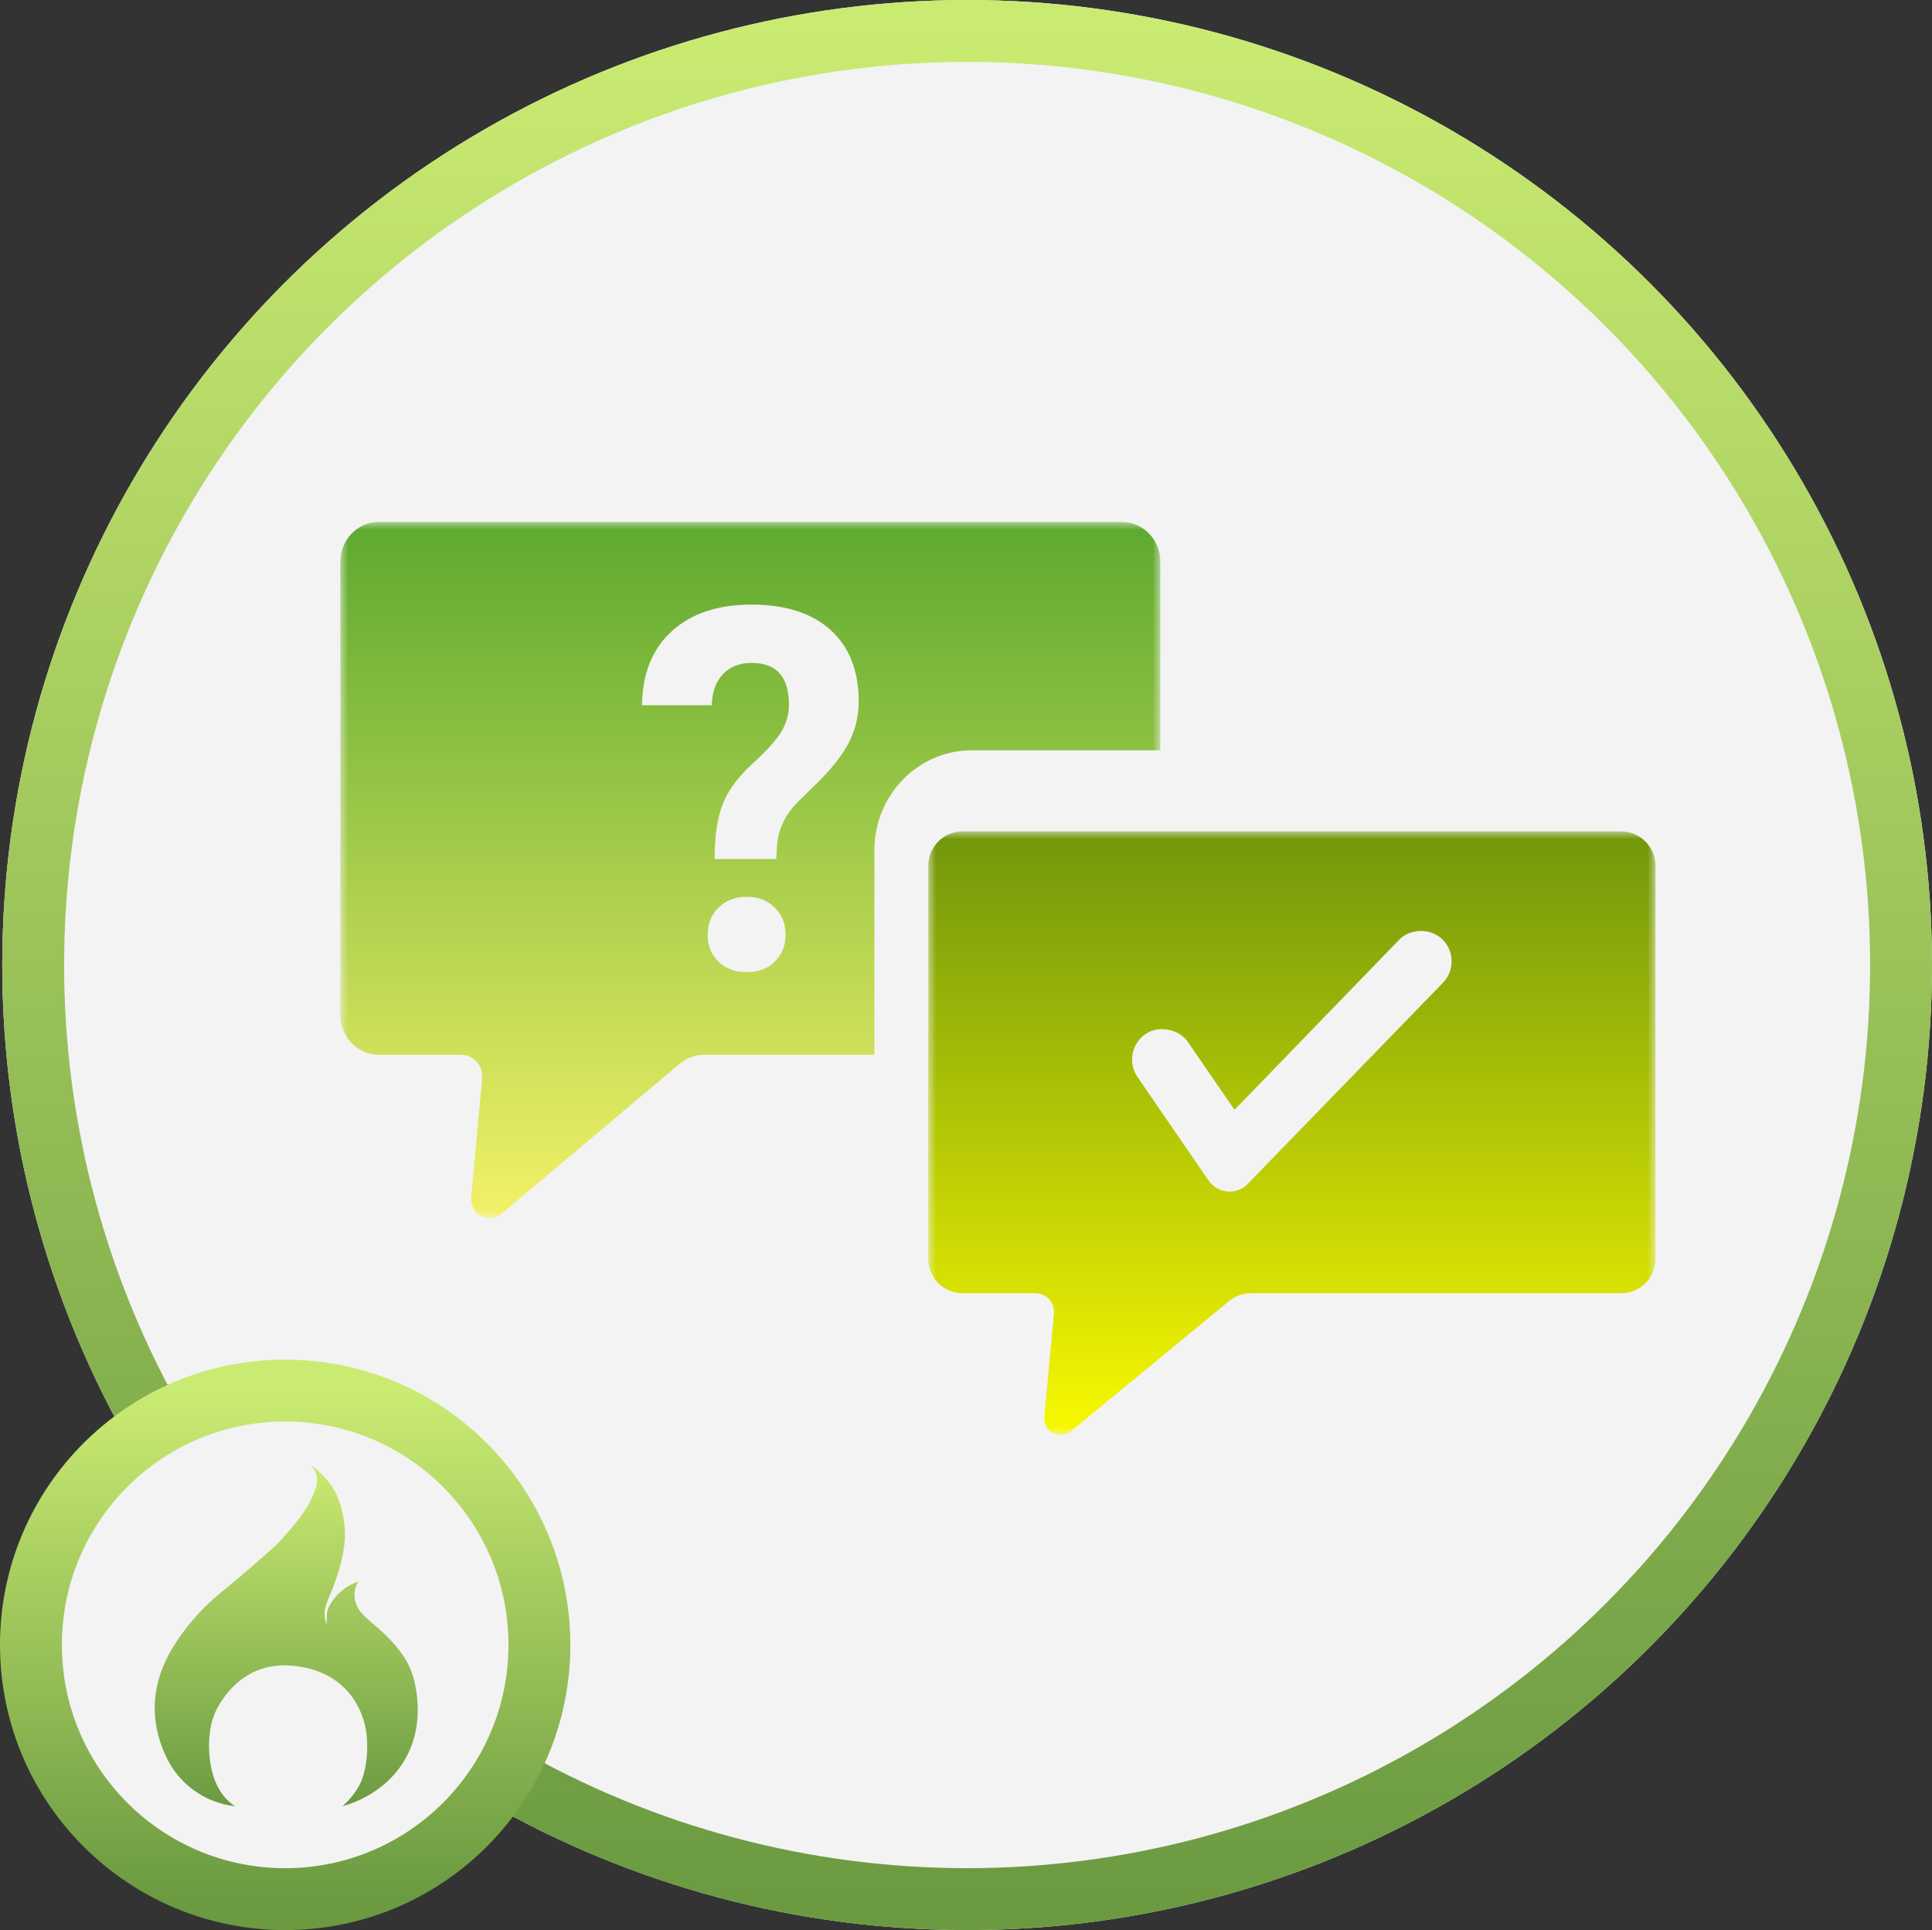 <?xml version="1.0" encoding="UTF-8"?>
<svg width="124.877px" height="124.732px" viewBox="0 0 124.877 124.732" version="1.1" xmlns="http://www.w3.org/2000/svg" xmlns:xlink="http://www.w3.org/1999/xlink">
    <rect x="0" y="0" width="124.877" height="124.732" fill="#333333" stroke="none"/>
    <title>icon / tools / EQ</title>
    <defs>
        <linearGradient x1="50%" y1="0%" x2="50%" y2="100%" id="linearGradient-1">
            <stop stop-color="#CAEB72" offset="0%"></stop>
            <stop stop-color="#6B9A41" offset="100%"></stop>
        </linearGradient>
        <linearGradient x1="50%" y1="0%" x2="50%" y2="100%" id="linearGradient-2">
            <stop stop-color="#CAEB72" offset="0%"></stop>
            <stop stop-color="#6B9A41" offset="100%"></stop>
        </linearGradient>
        <polygon id="path-3" points="0 0 53 0 53 45 0 45"></polygon>
        <linearGradient x1="50%" y1="0%" x2="50%" y2="100%" id="linearGradient-5">
            <stop stop-color="#5DA92F" offset="0%"></stop>
            <stop stop-color="#F4F269" offset="100%"></stop>
        </linearGradient>
        <polygon id="path-6" points="0 0 47 0 47 39 0 39"></polygon>
        <linearGradient x1="50%" y1="0%" x2="50%" y2="100%" id="linearGradient-8">
            <stop stop-color="#70960C" offset="0%"></stop>
            <stop stop-color="#FAFA00" offset="100%"></stop>
        </linearGradient>
    </defs>
    <g id="icon-/-tools-/-EQ" stroke="none" stroke-width="1" fill="none" fill-rule="evenodd">
        <circle id="Oval" fill="#F3F3F3" cx="62.511" cy="62.366" r="62.366"></circle>
        <circle id="Oval" stroke="url(#linearGradient-1)" stroke-width="4" fill="#F3F3F3" cx="62.511" cy="62.366" r="60.366"></circle>
        <circle id="Oval" stroke="url(#linearGradient-1)" stroke-width="4" fill="#F3F3F3" cx="18.433" cy="106.299" r="16.433"></circle>
        <g id="TRUiC-Flame" transform="translate(9.847, 94.487)" fill="url(#linearGradient-2)" fill-rule="nonzero">
            <path d="M13.487,20.666 C13.878,19.74 13.998,18.328 13.788,17.22 C13.644,16.459 12.914,13.572 9.141,13.167 C5.367,12.762 4.016,16.287 4.016,16.287 C4.016,16.287 3.42,17.584 3.778,19.611 C4.135,21.637 5.367,22.245 5.367,22.245 C3.371,22.028 1.643,20.76 0.838,18.922 C-0.592,15.761 0.56,13.329 1.196,12.194 C2.023,10.794 3.084,9.547 4.334,8.506 C5.526,7.574 7.967,5.414 8.093,5.277 C8.214,5.144 9.688,3.595 10.173,2.589 C10.584,1.738 10.849,1.13 10.451,0.482 C10.334,0.291 10.222,0.161 10.421,0.31 C10.83,0.641 11.198,1.018 11.517,1.436 C11.835,1.9 12.305,2.698 12.438,4.291 C12.593,6.156 11.445,8.668 11.445,8.668 C11.445,8.668 11.13,9.353 11.133,9.773 C11.125,10.02 11.176,10.265 11.28,10.49 C11.267,10.26 11.268,10.029 11.283,9.799 C11.348,9.454 11.446,9.188 11.882,8.663 C11.988,8.542 12.106,8.43 12.234,8.331 C12.546,8.062 12.909,7.858 13.301,7.73 C13.366,7.7 13.288,7.79 13.288,7.79 C13.288,7.79 12.838,8.386 13.217,9.282 C13.399,9.714 13.749,10.006 14.503,10.654 C15.258,11.303 16.153,12.224 16.609,13.207 C17.07,14.205 17.345,15.97 16.993,17.525 C16.411,20.096 14.344,21.678 12.279,22.245 C12.788,21.81 13.2,21.272 13.487,20.666 L13.487,20.666 Z" id="Path"></path>
        </g>
        <g id="Group-7" transform="translate(22.039, 34.231)">
            <g id="Group-3" transform="translate(-0.039, -0.499)">
                <mask id="mask-4" fill="white">
                    <use xlink:href="#path-3"></use>
                </mask>
                <g id="Clip-2"></g>
                <path d="M32.913,14.168 C32.519,14.974 31.829,15.865 30.845,16.845 L29.586,18.076 C28.798,18.853 28.347,19.763 28.233,20.809 L28.171,21.782 L24.191,21.782 C24.191,20.29 24.368,19.103 24.72,18.22 C25.072,17.334 25.717,16.464 26.655,15.608 C27.594,14.748 28.218,14.051 28.529,13.514 C28.839,12.977 28.995,12.407 28.995,11.811 C28.995,10.01 28.187,9.108 26.57,9.108 C25.803,9.108 25.189,9.35 24.727,9.837 C24.267,10.321 24.026,10.991 24.005,11.843 L19.497,11.843 C19.517,9.81 20.157,8.217 21.416,7.067 C22.676,5.915 24.393,5.341 26.57,5.341 C28.767,5.341 30.472,5.886 31.684,6.98 C32.897,8.07 33.503,9.613 33.503,11.603 C33.503,12.511 33.307,13.365 32.913,14.168 L32.913,14.168 Z M28.085,28.41 C27.625,28.865 27.016,29.093 26.259,29.093 C25.503,29.093 24.893,28.865 24.433,28.41 C23.971,27.952 23.741,27.374 23.741,26.675 C23.741,25.965 23.976,25.379 24.448,24.916 C24.919,24.456 25.523,24.225 26.259,24.225 C26.995,24.225 27.598,24.456 28.07,24.916 C28.541,25.379 28.777,25.965 28.777,26.675 C28.777,27.374 28.547,27.952 28.085,28.41 L28.085,28.41 Z M53,14.757 L53,2.56 C53,1.146 51.884,-0 50.507,-0 L2.492,-0 C1.116,-0 0,1.146 0,2.56 L0,31.874 C0,33.288 1.116,34.434 2.492,34.434 L7.811,34.434 C8.611,34.434 9.237,35.14 9.162,35.957 L8.459,43.652 C8.359,44.74 9.588,45.411 10.41,44.718 L21.928,35.015 C22.374,34.639 22.933,34.434 23.51,34.434 L34.517,34.434 L34.517,21.215 C34.517,17.654 37.337,14.757 40.805,14.757 L53,14.757 Z" id="Fill-1" fill="url(#linearGradient-5)" mask="url(#mask-4)"></path>
            </g>
            <g id="Group-6" transform="translate(37.961, 19.501)">
                <mask id="mask-7" fill="white">
                    <use xlink:href="#path-6"></use>
                </mask>
                <g id="Clip-5"></g>
                <path d="M33.257,9.791 L20.641,22.785 C20.335,23.101 19.921,23.274 19.474,23.274 C18.932,23.274 18.424,23.007 18.118,22.56 L13.522,15.868 C12.903,14.964 13.131,13.723 14.03,13.103 C14.341,12.888 14.718,12.775 15.119,12.775 C15.789,12.775 16.428,13.095 16.783,13.61 L19.793,17.992 L30.438,6.998 C30.788,6.639 31.301,6.431 31.844,6.431 C32.376,6.431 32.883,6.631 33.236,6.98 C33.612,7.351 33.822,7.848 33.826,8.379 C33.831,8.91 33.629,9.411 33.257,9.791 M44.789,0 L2.211,0 C0.99,0 0,0.993 0,2.218 L0,27.625 C0,28.85 0.99,29.843 2.211,29.843 L6.927,29.843 C7.635,29.843 8.191,30.455 8.124,31.163 L7.502,37.833 C7.413,38.775 8.503,39.356 9.232,38.756 L19.446,30.346 C19.841,30.021 20.337,29.843 20.848,29.843 L44.789,29.843 C46.01,29.843 47,28.85 47,27.625 L47,2.218 C47,0.993 46.01,0 44.789,0" id="Fill-4" fill="url(#linearGradient-8)" mask="url(#mask-7)"></path>
            </g>
        </g>
    </g>
</svg>